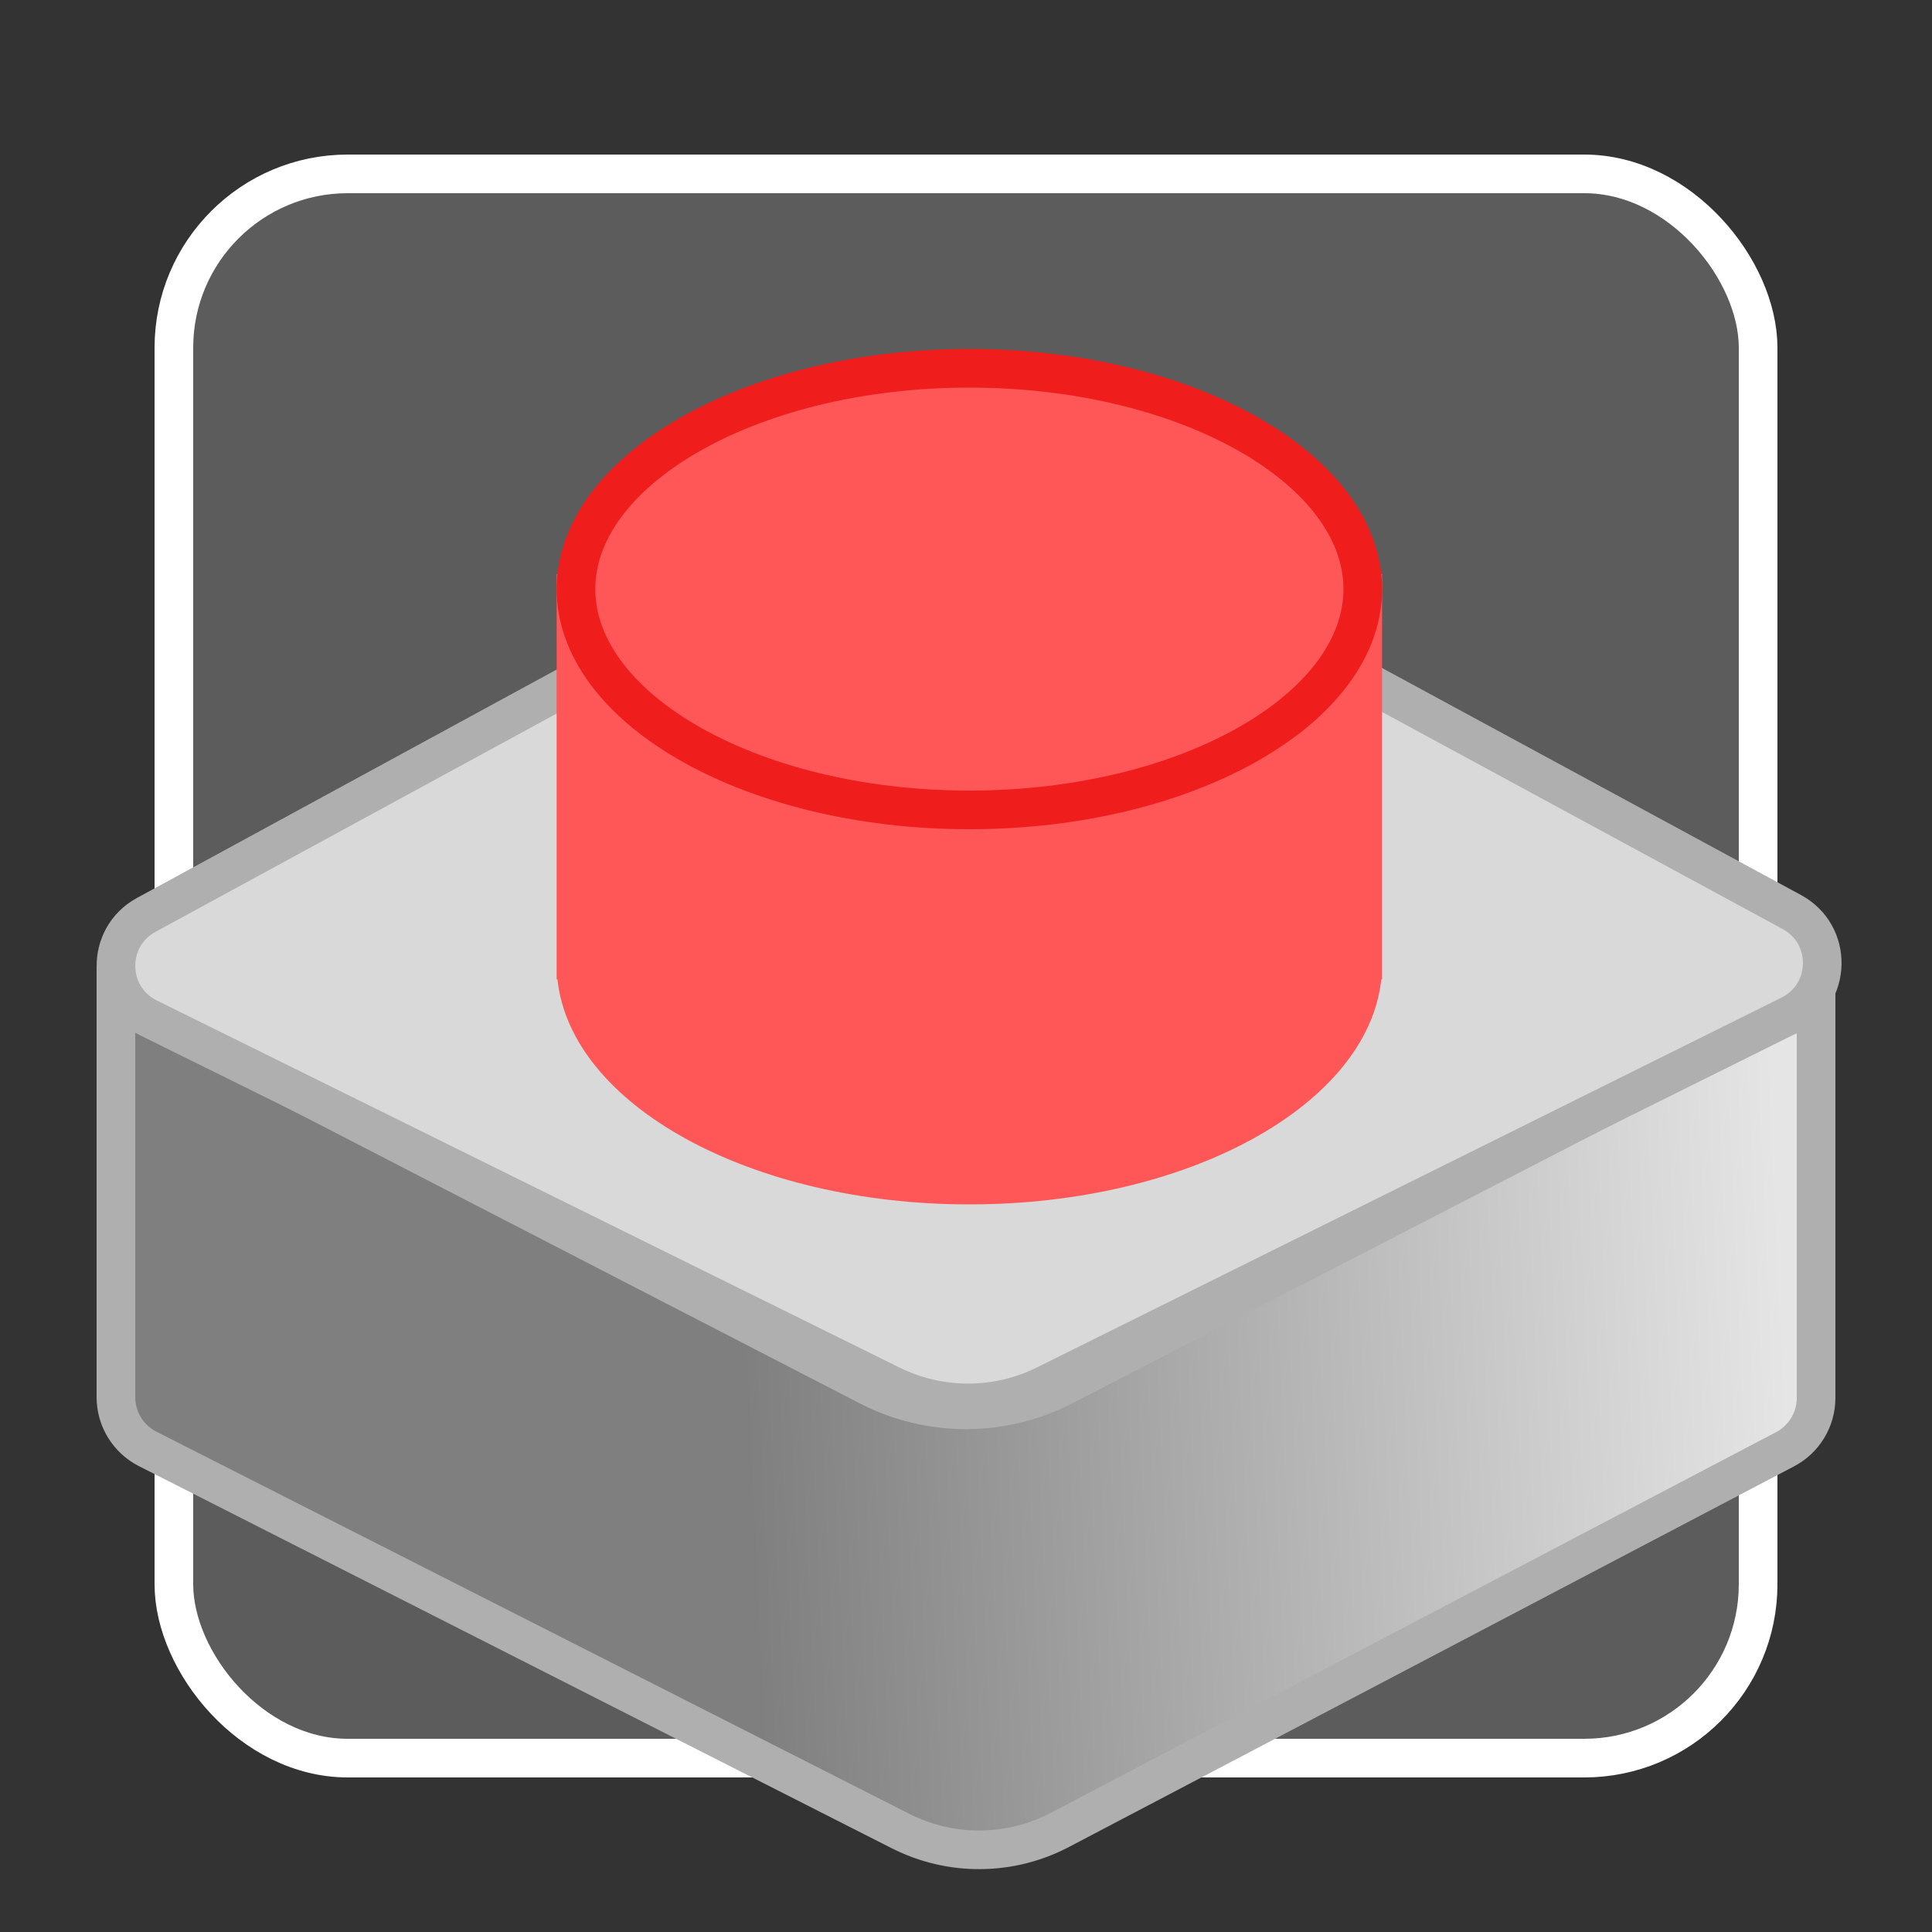 <svg width="100" height="100" viewBox="0 0 100 100" fill="none" xmlns="http://www.w3.org/2000/svg">
<rect x="0" y="0" width="100" height="100" fill="#333333" stroke="none"/>
<rect x="9" y="9" width="82" height="82" rx="9" fill="white" fill-opacity="0.2" stroke="white" stroke-width="2"/>
<path d="M55.045 71.747L94 51.642V72.356C94 73.471 93.382 74.494 92.394 75.013L54.862 94.715C52.282 96.07 49.205 96.091 46.606 94.772L7.642 74.994C6.635 74.483 6 73.448 6 72.319V51.642L44.955 71.747C48.12 73.381 51.88 73.381 55.045 71.747Z" fill="url(#paint0_linear_322_61)" stroke="#AFAFAF" stroke-width="2"/>
<path d="M7.672 52.679C5.493 51.602 5.433 48.516 7.568 47.355L45.911 26.49C48.589 25.033 51.821 25.03 54.501 26.483L92.748 47.208C94.885 48.366 94.83 51.451 92.654 52.532L54.113 71.675C51.596 72.925 48.64 72.928 46.121 71.683L7.672 52.679Z" fill="#D9D9D9" stroke="#AFAFAF" stroke-width="2"/>
<path fill-rule="evenodd" clip-rule="evenodd" d="M71.536 29.714H28.811V49.911V50.688H28.853C29.542 57.191 38.824 62.34 50.174 62.34C61.523 62.34 70.806 57.191 71.495 50.688H71.536V49.911V29.714Z" fill="#FF5757"/>
<path d="M70.537 30.491C70.537 33.419 68.49 36.256 64.777 38.416C61.09 40.561 55.929 41.92 50.175 41.92C44.42 41.92 39.26 40.561 35.572 38.416C31.86 36.256 29.812 33.419 29.812 30.491C29.812 27.564 31.86 24.727 35.572 22.567C39.26 20.422 44.42 19.062 50.175 19.062C55.929 19.062 61.09 20.422 64.777 22.567C68.49 24.727 70.537 27.564 70.537 30.491Z" fill="#FF5757" stroke="#F01D1D" stroke-width="2"/>
<defs>
<linearGradient id="paint0_linear_322_61" x1="92" y1="60" x2="5" y2="64" gradientUnits="userSpaceOnUse">
<stop stop-color="#E5E5E5"/>
<stop offset="0.62" stop-color="#7F7F7F"/>
</linearGradient>
</defs>
</svg>
